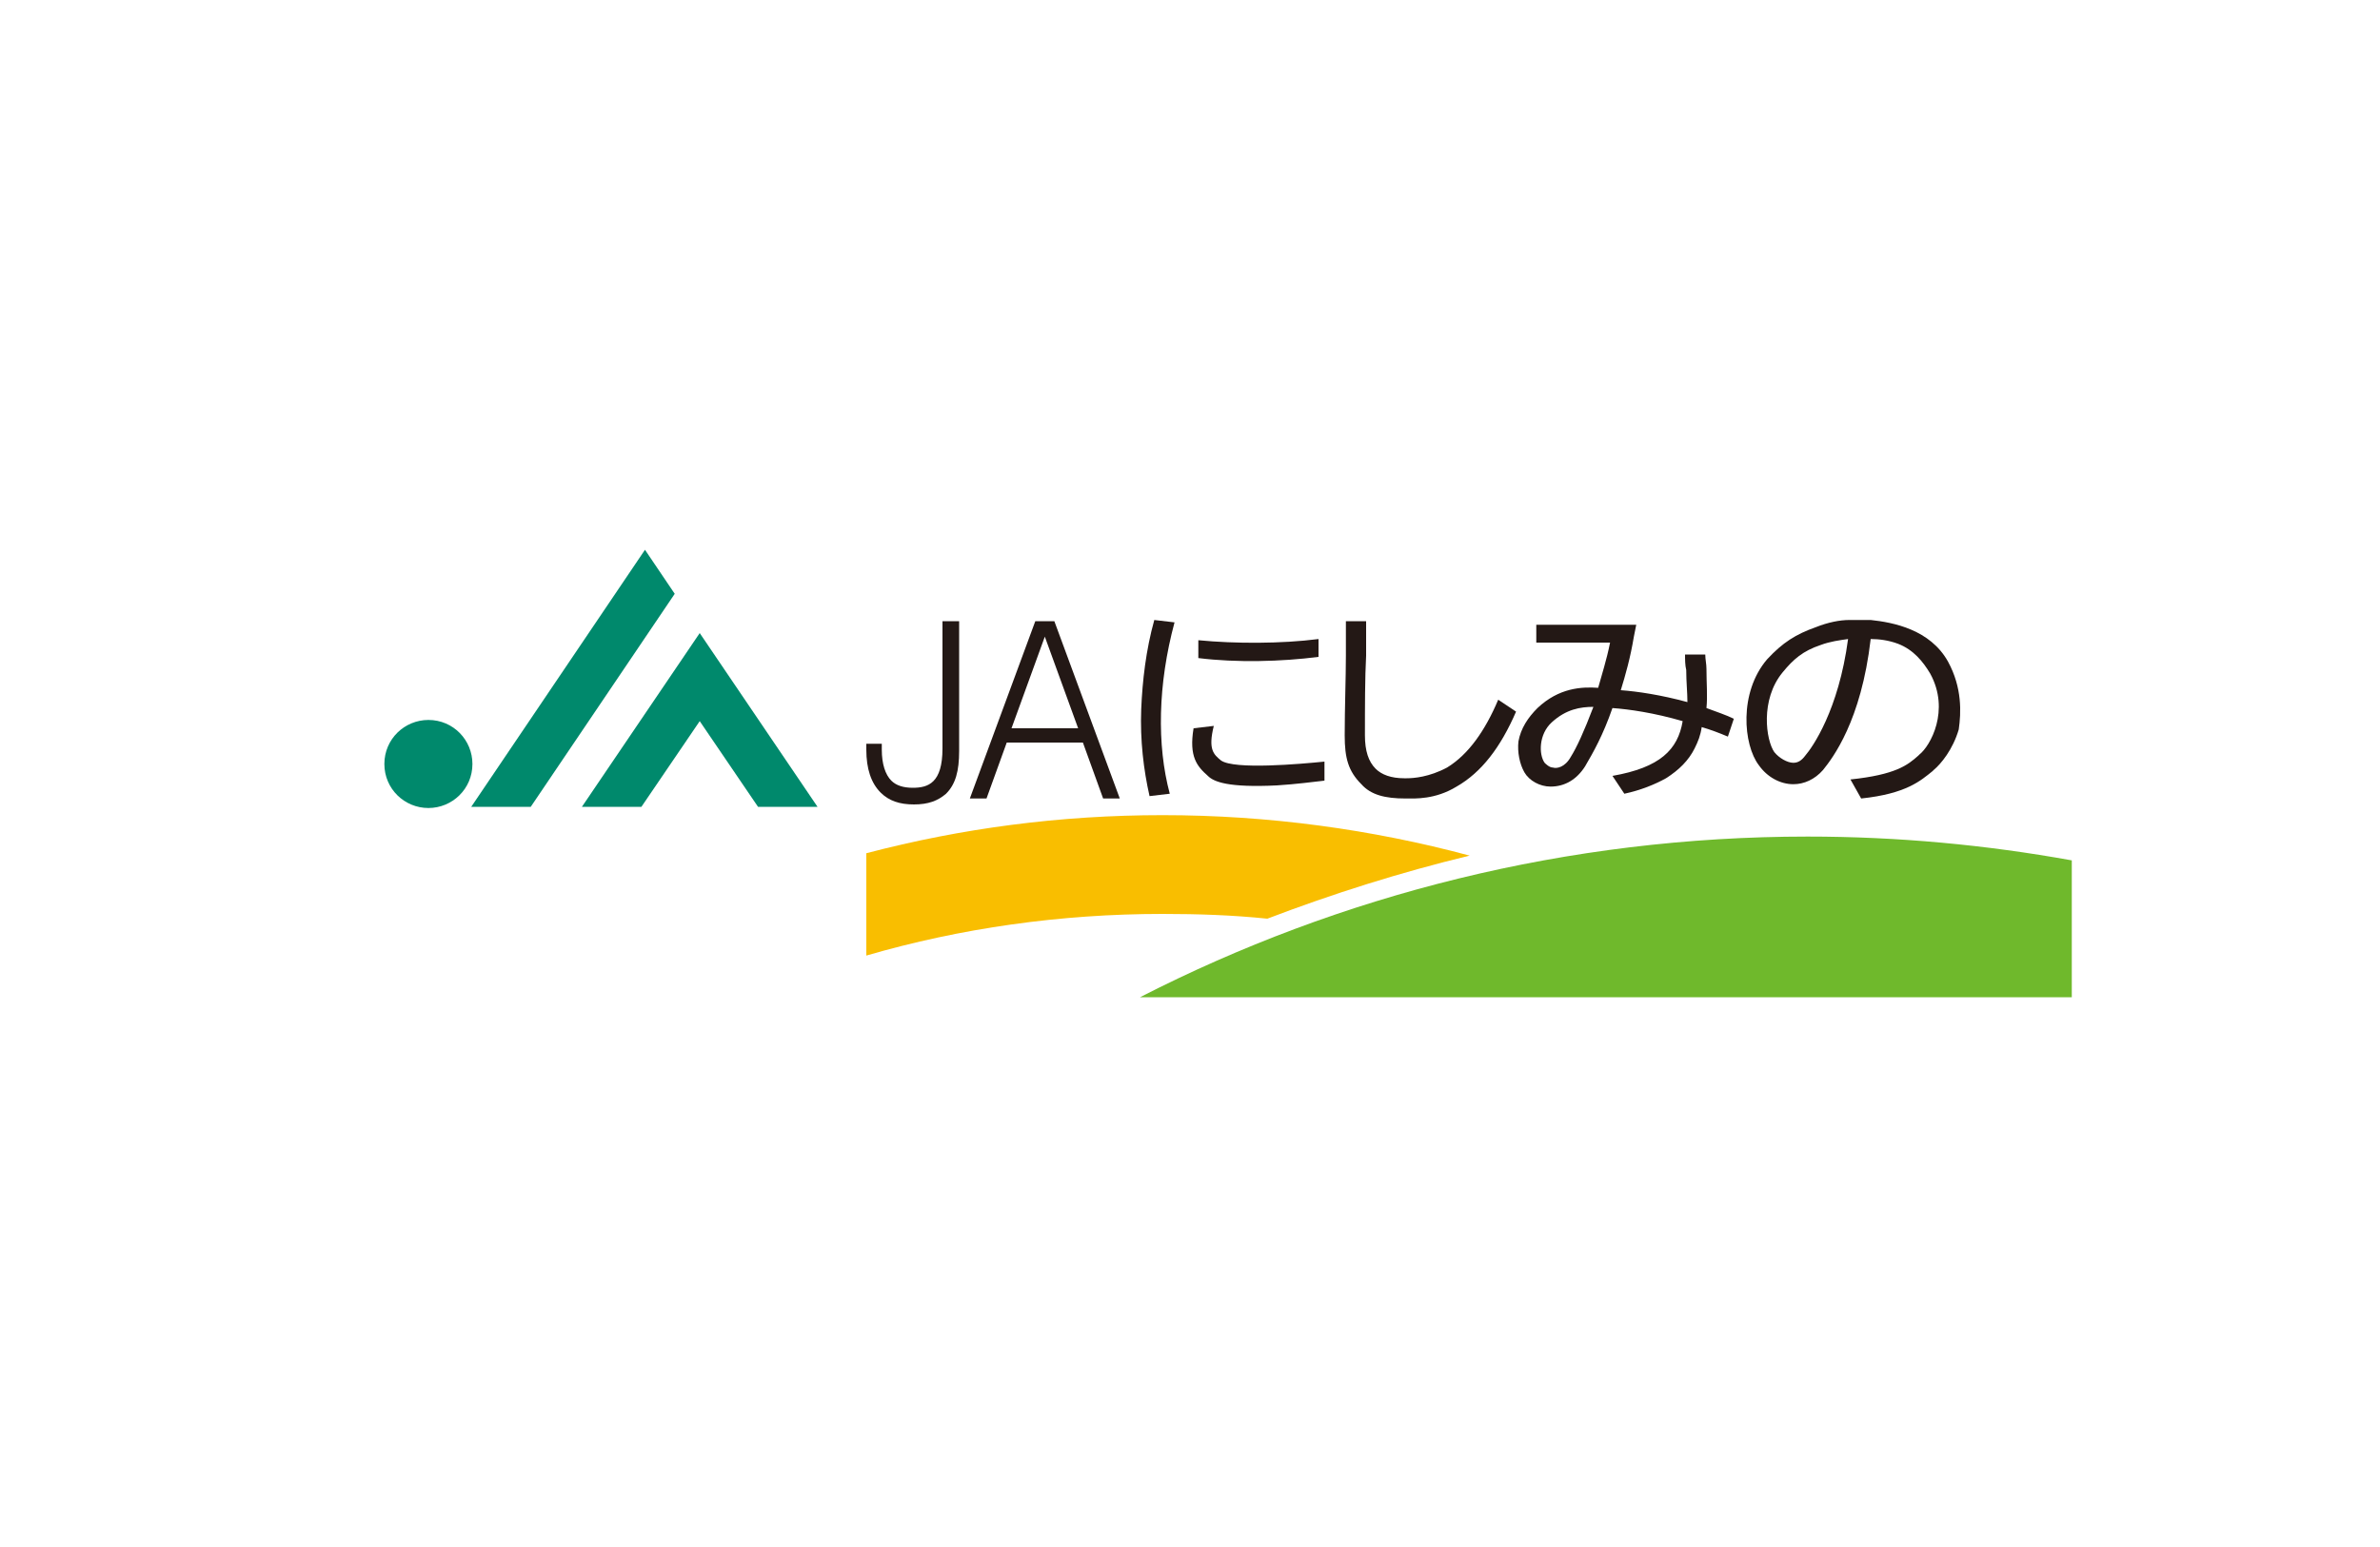 <?xml version="1.0" encoding="utf-8"?>
<!-- Generator: Adobe Illustrator 23.1.0, SVG Export Plug-In . SVG Version: 6.00 Build 0)  -->
<svg version="1.1" id="レイヤー_1" xmlns="http://www.w3.org/2000/svg" xmlns:xlink="http://www.w3.org/1999/xlink" x="0px"
	 y="0px" viewBox="0 0 200 130" style="enable-background:new 0 0 200 130;" xml:space="preserve">
<style type="text/css">
	.st0{fill:#6FB92C;}
	.st1{fill:#F9BE00;}
	.st2{fill:#231815;}
	.st3{fill:#00896C;}
</style>
<path class="st0" d="M174.1,72.3c-7.2-1.3-14.6-2-22.2-2c-20.2,0-39.3,4.9-56.1,13.5h78.3V72.3z"/>
<path class="st1" d="M97.7,76.8c3,0,5.9,0.1,8.8,0.4c5.5-2.1,11.2-3.9,17-5.3c-8.2-2.2-16.9-3.4-25.8-3.4c-8.6,0-16.9,1.1-24.9,3.2
	v8.6C80.7,78,89.1,76.8,97.7,76.8"/>
<path class="st2" d="M79.2,52.2v10.7c0,2.9-1.2,3.3-2.5,3.3c-0.8,0-1.4-0.2-1.8-0.6c-0.5-0.5-0.8-1.4-0.8-2.6v-0.5h-1.3v0.5
	c0,1.6,0.4,2.8,1.2,3.6c0.7,0.7,1.6,1,2.8,1c1.2,0,2-0.3,2.7-0.9c0.8-0.8,1.1-1.9,1.1-3.6V52.2H79.2z"/>
<path class="st2" d="M81.5,67.1h1.4l1.7-4.7H91l1.7,4.7h1.4l-5.5-14.9H87L81.5,67.1z M85,61.2l2.8-7.7l2.8,7.7H85z"/>
<path class="st2" d="M98.7,52.3l-1.7-0.2c-0.7,2.5-1,5.1-1.1,7.5c-0.1,2.6,0.2,5.1,0.7,7.3l1.7-0.2C97.2,62.6,97.3,57.5,98.7,52.3"
	/>
<path class="st2" d="M100.7,53.8v1.5c3.2,0.4,7,0.3,10.1-0.1v-1.5C107.7,54.1,103.8,54.1,100.7,53.8"/>
<path class="st2" d="M102.6,63.9c-0.6-0.5-1.1-0.9-0.6-2.9l-1.7,0.2c-0.4,2.4,0.3,3.2,1.2,4c0.5,0.5,1.7,1,5.8,0.8
	c1.6-0.1,3.1-0.3,4-0.4v-1.6C109.3,64.2,103.7,64.7,102.6,63.9"/>
<path class="st2" d="M121.6,64.5c-1.5,0.8-2.8,0.9-3.4,0.9l-0.2,0c-1.1,0-1.9-0.3-2.4-0.8c-0.6-0.6-0.9-1.5-0.9-2.8
	c0-2.3,0-4.9,0.1-6.7c0-1.3,0-2.4,0-2.9h-1.7c0,0.5,0,1.6,0,2.9c0,1.8-0.1,4.4-0.1,6.7c0,1.9,0.3,3,1.4,4.1c0.8,0.9,2,1.2,3.7,1.2
	h0.1c0.7,0,2.4,0.1,4.2-1c2.1-1.2,3.7-3.3,5-6.3l-1.5-1C124.8,61.4,123.4,63.4,121.6,64.5"/>
<path class="st2" d="M143.4,59.5c0.1-1,0-2.1,0-3.3c0-0.4-0.1-0.8-0.1-1.2l-1.7,0c0,0.4,0,0.9,0.1,1.3c0,1,0.1,1.9,0.1,2.7
	c-2.2-0.6-4.2-0.9-5.6-1c0.4-1.3,0.8-2.7,1.1-4.5l0.2-1h-8.4v1.5h6.2c-0.3,1.5-0.7,2.7-1,3.8c-1.4-0.1-3.3,0-5.1,1.7
	c-0.8,0.8-1.4,1.7-1.6,2.8c-0.1,0.9,0.1,1.9,0.5,2.6c0.4,0.7,1.3,1.2,2.2,1.2c1.2,0,2.2-0.6,2.9-1.7c0.7-1.2,1.5-2.6,2.3-4.9
	c1.4,0.1,3.5,0.4,5.9,1.1c-0.4,2.4-1.9,3.9-5.9,4.6l1,1.5c1.4-0.3,2.6-0.8,3.5-1.3c1.1-0.7,1.9-1.5,2.4-2.5c0.3-0.6,0.5-1.1,0.6-1.8
	c0.7,0.2,1.5,0.5,2.2,0.8l0.5-1.5C145.1,60.1,144.2,59.8,143.4,59.5 M132,63.6c-0.5,0.9-1.2,1-1.5,0.9c-0.3,0-0.6-0.3-0.7-0.4
	c-0.5-0.7-0.5-2.4,0.6-3.4c1.2-1.1,2.4-1.3,3.5-1.3C133.1,61.5,132.5,62.8,132,63.6"/>
<path class="st2" d="M163.7,55.6c-1.5-2.7-4.6-3.3-6.5-3.5c-0.4,0-0.7,0-1,0c-0.2,0-0.5,0-0.8,0c-0.8,0-1.8,0.2-2.8,0.6
	c-1.7,0.6-2.8,1.3-4.1,2.7c-2.4,2.8-2,7.2-0.7,8.9c0.7,1,1.8,1.6,2.9,1.6c0.9,0,1.8-0.4,2.5-1.2c0.8-1,3.2-4.1,4-11
	c0.7,0,1.5,0.1,2.3,0.4c1.3,0.5,2.1,1.5,2.7,2.5c1.7,3.1,0,6.1-0.9,6.8l-0.1,0.1c-0.9,0.8-1.9,1.6-5.7,2l0.9,1.6
	c3.8-0.4,5-1.5,6-2.3l0.1-0.1c0.6-0.5,1.6-1.7,2.1-3.4C164.8,59.9,164.9,57.8,163.7,55.6 M151.7,63.5c-0.3,0.4-0.6,0.6-1,0.6
	c-0.5,0-1.2-0.4-1.6-0.9c-0.7-1-1.2-4.4,0.7-6.7c0.9-1.1,1.7-1.8,3.2-2.3c0.8-0.3,1.6-0.4,2.3-0.5C154.5,59.7,152.3,62.8,151.7,63.5
	"/>
<path class="st3" d="M56.7,49.9L44.6,67.8h-5l14.6-21.6L56.7,49.9z M63.7,67.8h5l-9.9-14.6l-9.9,14.6h5l4.9-7.2L63.7,67.8z M36,67.9
	c2,0,3.7-1.6,3.7-3.7c0-2-1.6-3.7-3.7-3.7c-2,0-3.7,1.6-3.7,3.7C32.3,66.3,34,67.9,36,67.9"/>
</svg>

